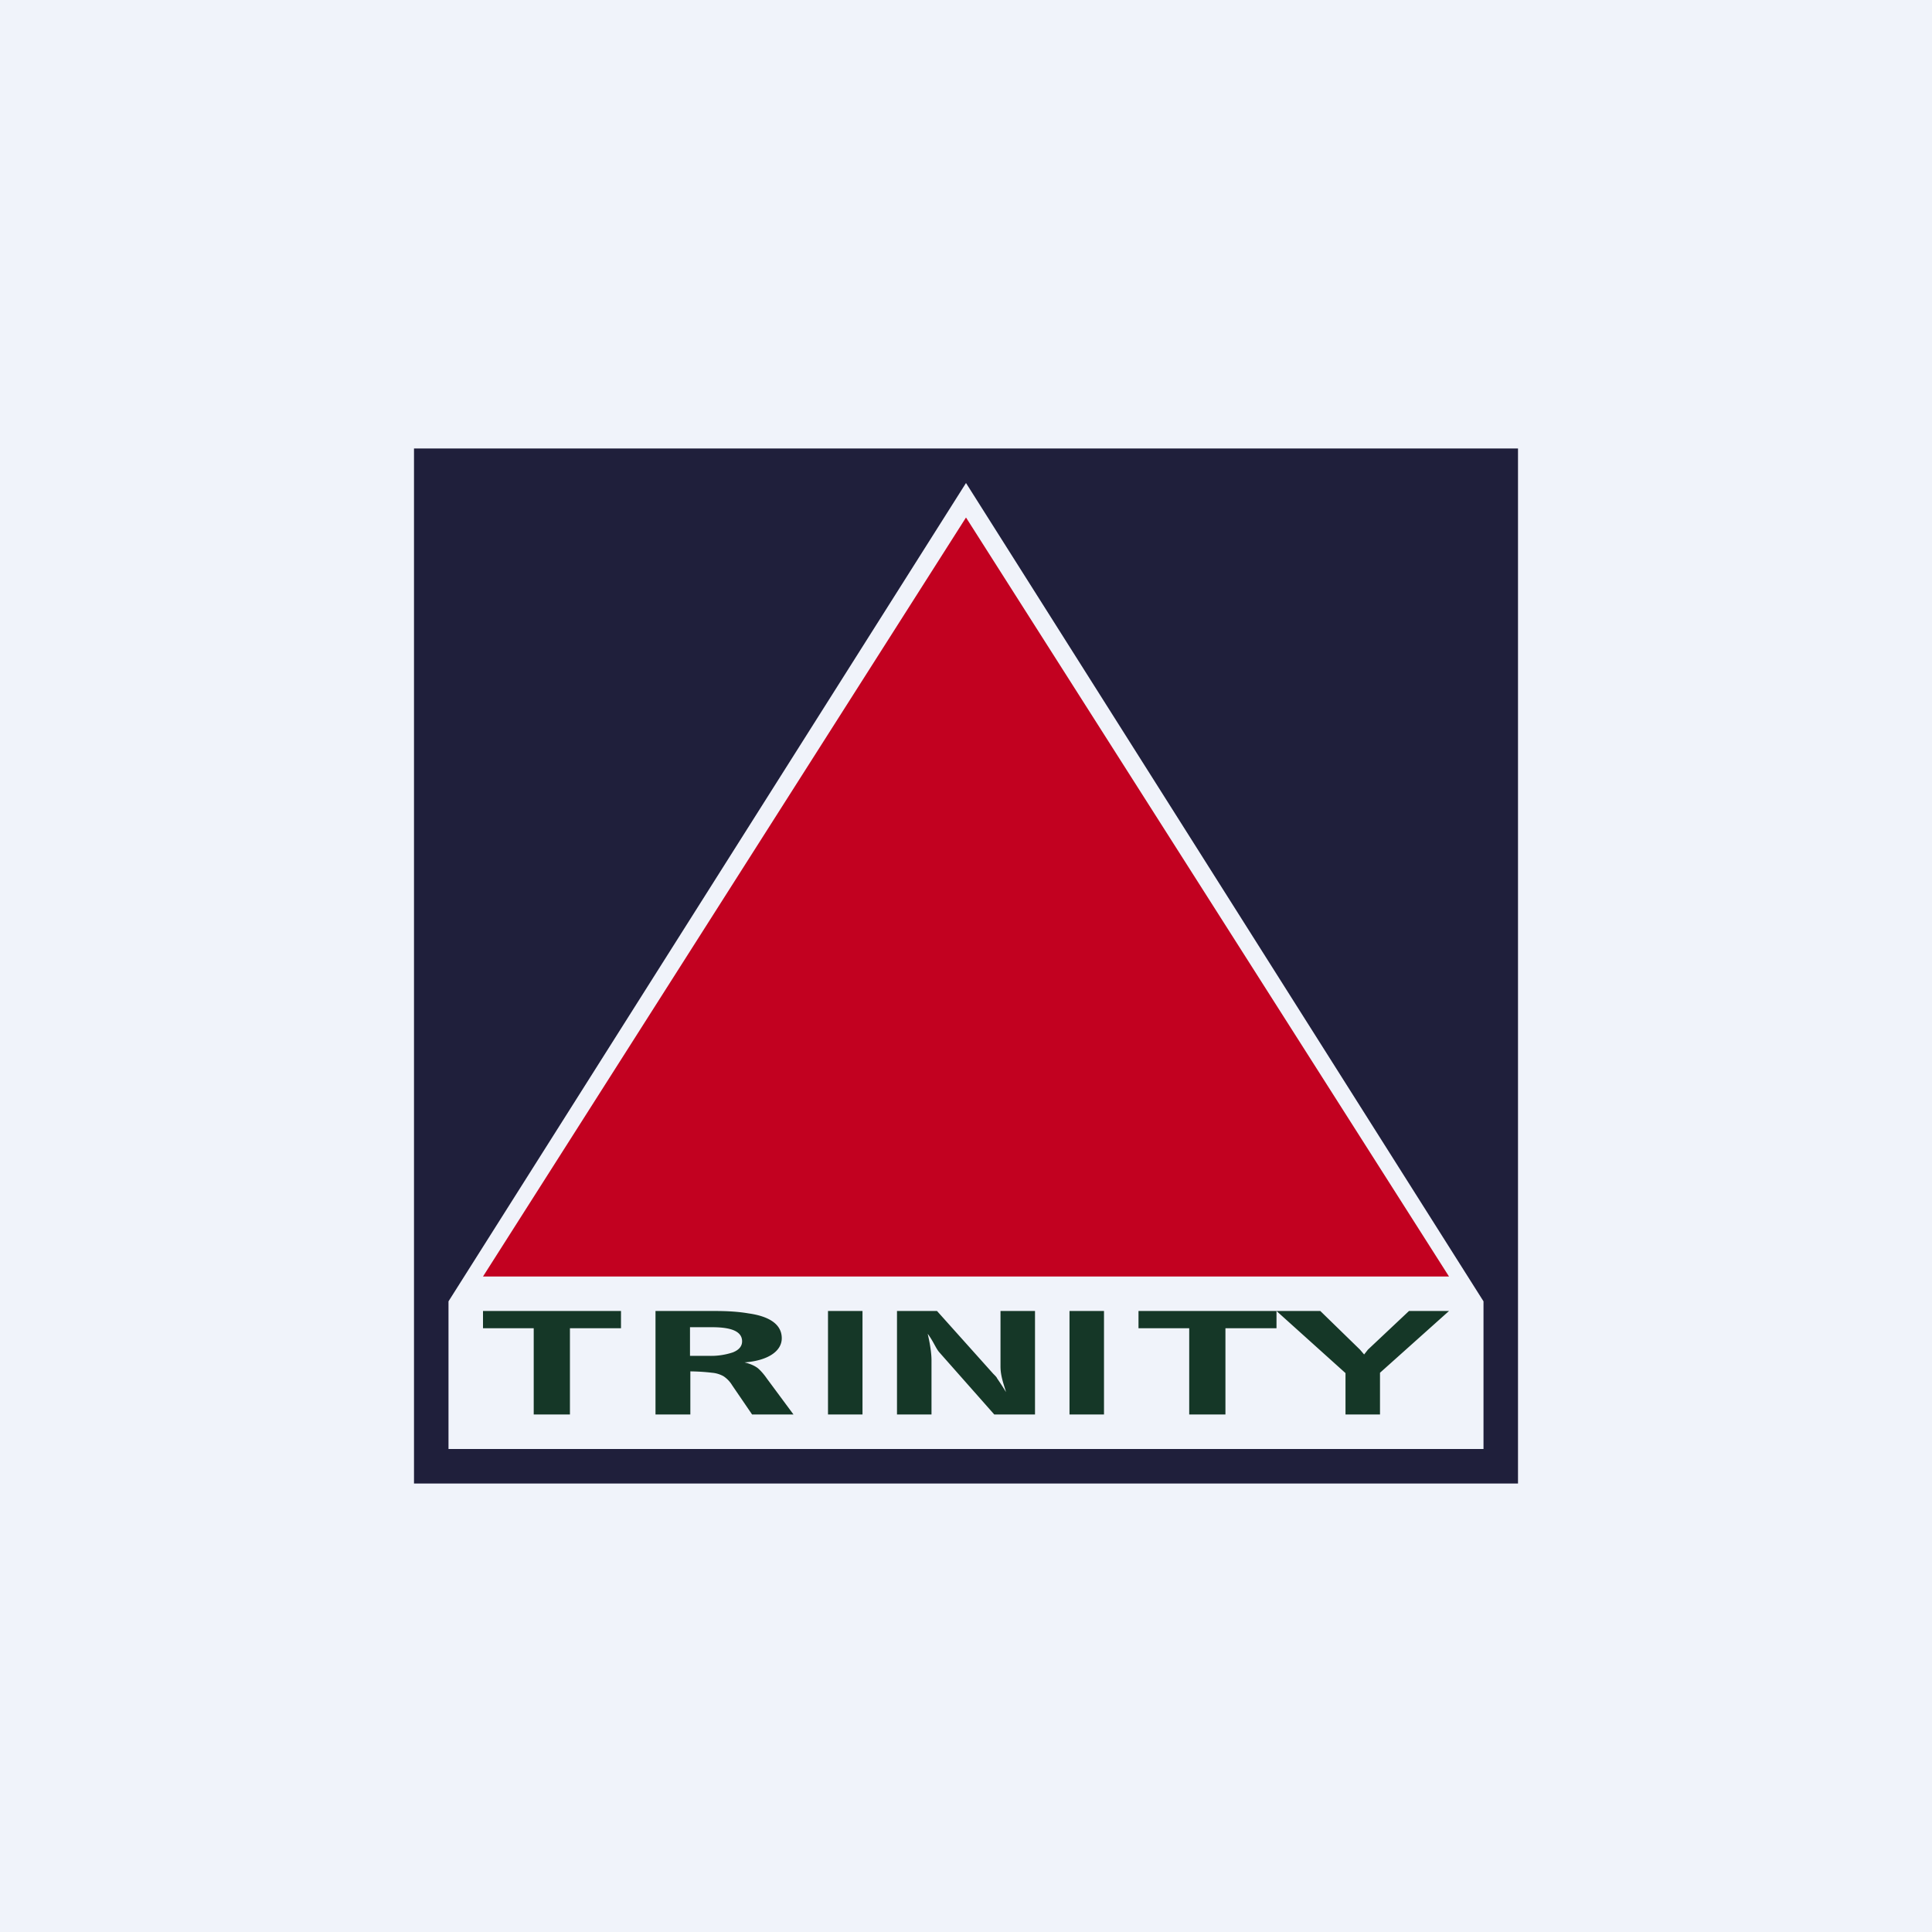 <!-- by TradingView --><svg width="56" height="56" viewBox="0 0 56 56" xmlns="http://www.w3.org/2000/svg"><path fill="#F0F3FA" d="M0 0h56v56H0z"/><path d="M40 41h-1v-1.2L37 38h1.27l1.15 1.12.12.14.11-.14L40.84 38H42l-2 1.79V41ZM35.52 41h-1.05v-2.5H33V38h4v.5h-1.48V41ZM32 41h-1v-3h1v3ZM30 41h-1.18l-1.6-1.81c-.1-.12-.16-.3-.33-.53.07.3.11.57.11.77V41h-1v-3h1.16l1.63 1.82c.06.06.1.1.11.13a8.9 8.9 0 0 1 .26.4c-.06-.21-.16-.46-.16-.74V38h1v3ZM25 41h-1v-3h1v3ZM20 41h-1v-3h1.74c.35 0 .67.02.96.07.57.08.96.3.96.72 0 .38-.41.65-1.08.7.17.04.3.1.39.17.08.07.17.17.26.3L23 41h-1.2l-.58-.85a.82.82 0 0 0-.25-.26.82.82 0 0 0-.33-.1 5.87 5.87 0 0 0-.63-.04V41Zm0-1.7h.55a2 2 0 0 0 .69-.1c.18-.07.27-.18.27-.32 0-.28-.29-.41-.87-.41H20v.82ZM16.52 41h-1.05v-2.5H14V38h4v.5h-1.48V41Z" fill="#153727"/><path d="m28 15 14 22H14l14-22Z" fill="#C20120"/><path d="M44 13H12v30h32V13Zm-16 1 15 23.72V42H13v-4.28L28 14Z" fill="#1F1F3B"/></svg>